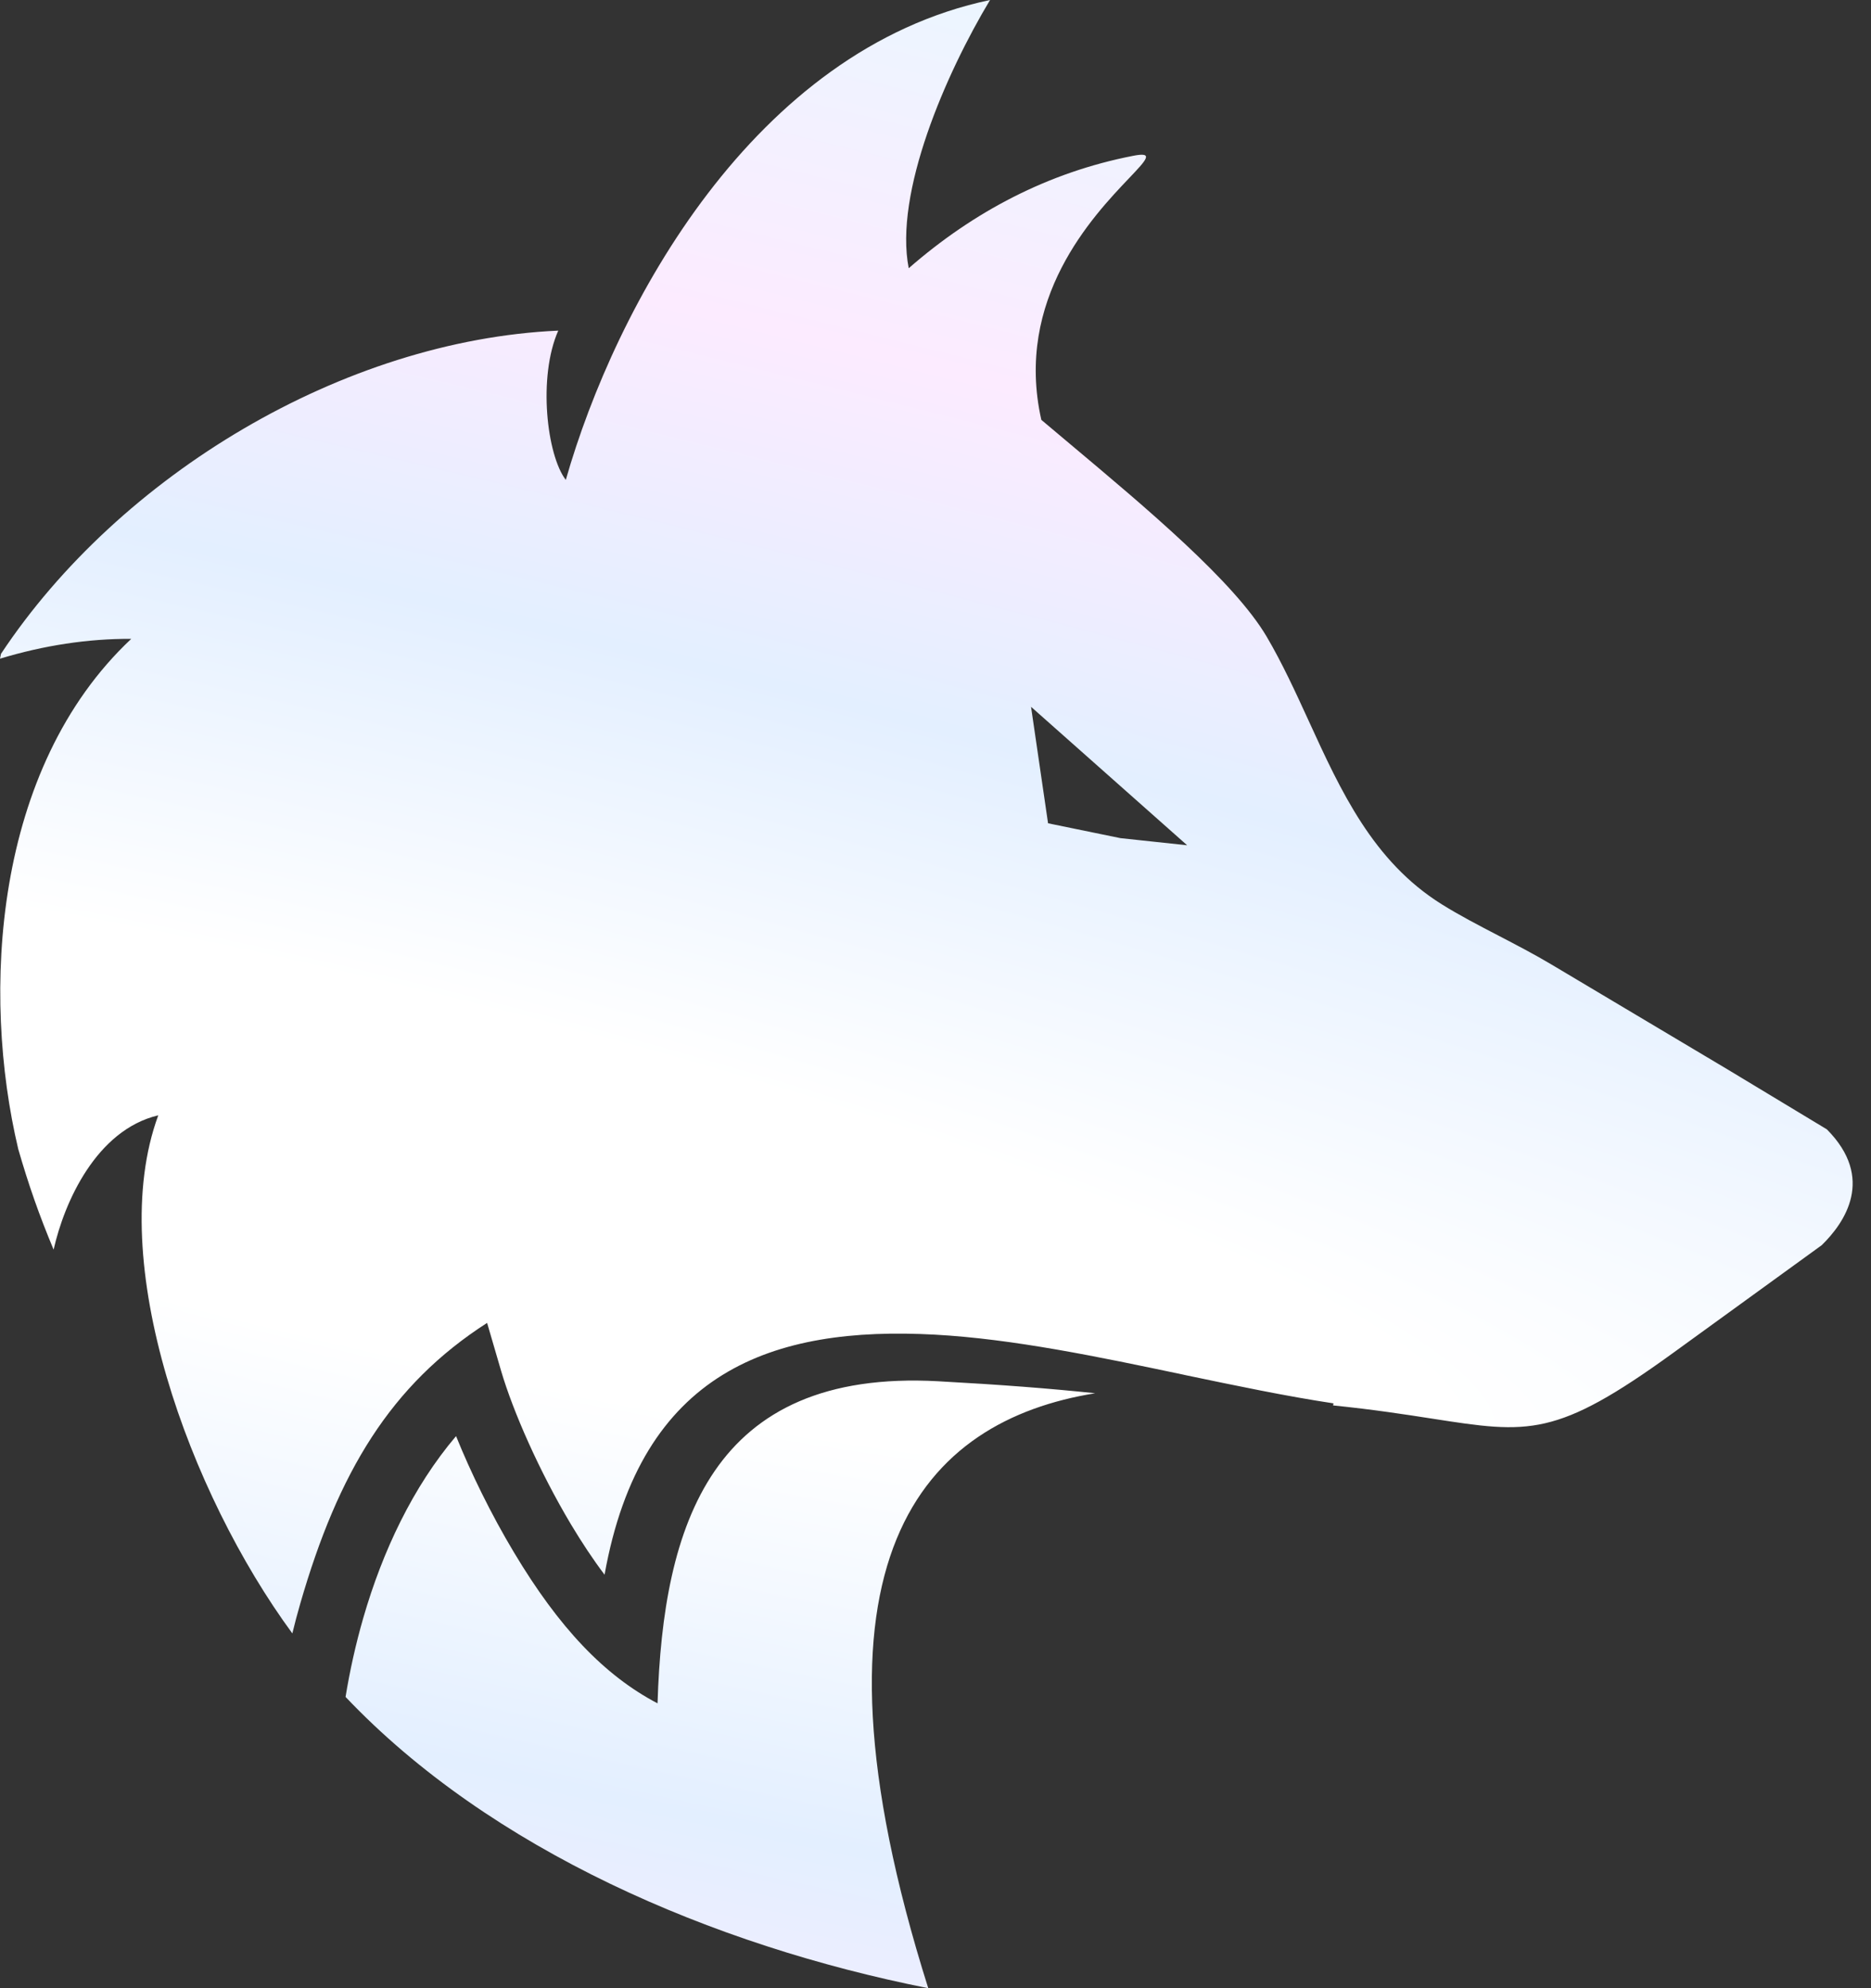 <svg width="32" height="34" viewBox="0 0 32 34" fill="none" xmlns="http://www.w3.org/2000/svg">
<rect x="0" y="0" width="32" height="34" fill="#333333" stroke="none"/>
<path fill-rule="evenodd" clip-rule="evenodd" d="M5.91 29.019C8.389 31.631 12.18 33.268 15.876 34C13.543 26.612 15.813 24.297 18.731 23.826C17.939 23.743 17.127 23.68 16.048 23.621C12.16 23.407 11.34 26.088 11.246 29.129C10.337 28.652 9.563 27.839 8.79 26.547C8.398 25.893 8.052 25.183 7.8 24.559C7.061 25.428 6.542 26.53 6.213 27.669C6.083 28.119 5.983 28.573 5.91 29.019ZM2.707 19.073C1.787 21.569 3.243 25.541 5 27.933C5.041 27.762 5.087 27.591 5.136 27.421C5.784 25.18 6.677 23.685 8.331 22.623L8.571 23.445C8.775 24.138 9.223 25.16 9.767 26.071C9.951 26.378 10.144 26.67 10.34 26.929C10.963 23.443 13.216 22.672 15.993 22.824C17.334 22.898 18.789 23.203 20.23 23.506L20.279 23.517C21.141 23.697 21.998 23.877 22.807 23.999L22.8 24.034C23.497 24.105 24.044 24.19 24.5 24.261C26.15 24.517 26.611 24.589 28.616 23.136L31.157 21.294C31.551 20.91 32.075 20.148 31.245 19.313C30.681 18.973 30.118 18.633 29.555 18.293C29.151 18.052 28.747 17.812 28.343 17.571C27.739 17.211 27.135 16.851 26.53 16.491C26.243 16.32 25.937 16.161 25.634 16.003C25.293 15.826 24.957 15.651 24.658 15.464C23.482 14.73 22.931 13.525 22.385 12.332C22.158 11.837 21.933 11.345 21.665 10.889C21.113 9.951 19.611 8.692 18.306 7.597C18.137 7.455 17.971 7.315 17.81 7.18C17.345 5.113 18.694 3.695 19.311 3.047C19.616 2.726 19.742 2.593 19.378 2.665C17.926 2.948 16.653 3.618 15.542 4.587C15.29 3.302 16.172 1.266 16.933 0C12.89 0.85 10.524 5.237 9.677 8.207C9.352 7.784 9.197 6.448 9.548 5.654C5.873 5.819 2.046 8.121 0.017 11.181L0 11.264C0.75 11.037 1.505 10.921 2.245 10.925C-0.116 13.141 -0.321 16.989 0.313 19.654C0.492 20.272 0.67 20.78 0.917 21.37C1.099 20.559 1.648 19.324 2.707 19.073ZM19.163 14.333L20.304 14.455L17.634 12.087L17.925 14.079L19.163 14.333Z" fill="url(#paint0_radial_5_8350)"/>
<defs>
<radialGradient id="paint0_radial_5_8350" cx="0" cy="0" r="1" gradientUnits="userSpaceOnUse" gradientTransform="translate(5.446 19.807) rotate(102.458) scale(32.13 221.803)">
<stop offset="0.092" stop-color="white"/>
<stop offset="0.295" stop-color="#E3EFFF"/>
<stop offset="0.476" stop-color="#FCEBFF"/>
<stop offset="0.807" stop-color="#E0FDFF"/>
</radialGradient>
</defs>
</svg>
